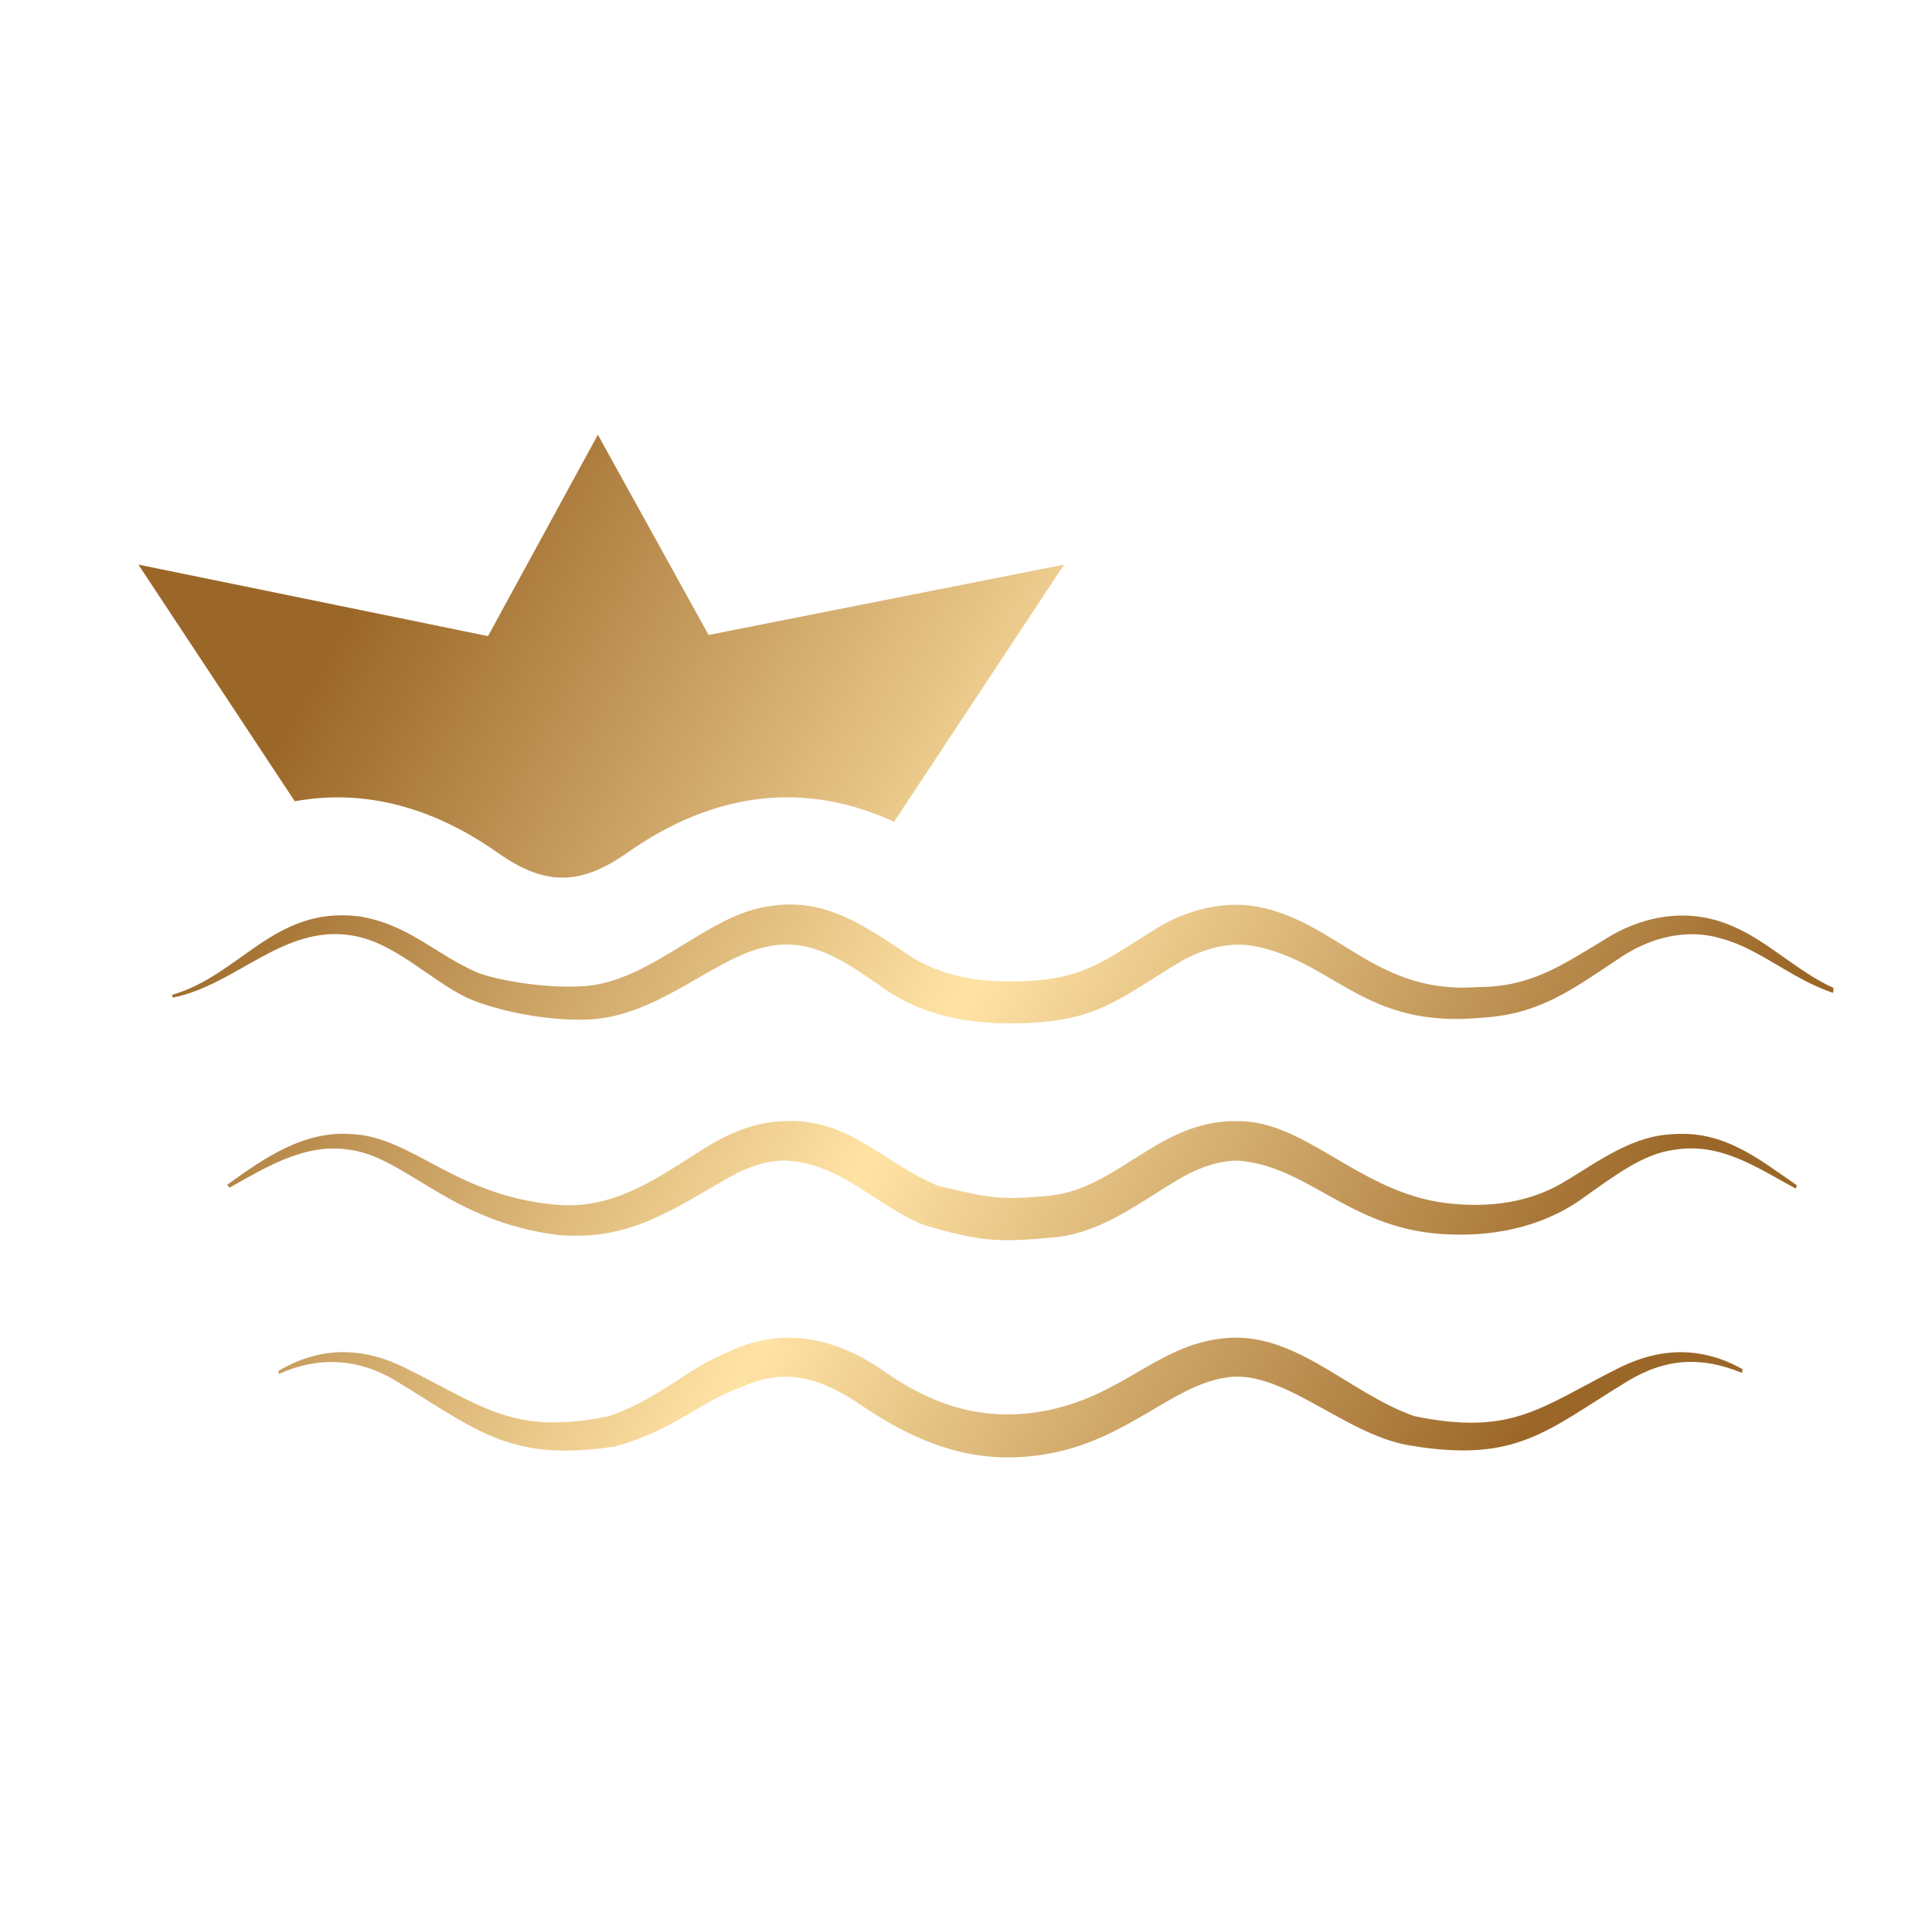 <?xml version="1.0" encoding="UTF-8"?> <svg xmlns="http://www.w3.org/2000/svg" width="99" height="98" viewBox="0 0 99 98" fill="none"> <path fill-rule="evenodd" clip-rule="evenodd" d="M62.384 68.605C66.222 67.995 68.97 71.322 72.476 72.555C77.55 73.595 78.963 72.071 83.053 70.036C85.204 68.994 87.28 69.022 89.294 70.147L89.264 70.34C87.206 69.489 85.371 69.576 83.426 70.748C79.219 73.311 77.734 74.977 72.222 74.054C68.818 73.482 65.612 69.988 62.677 70.601C59.996 71.087 57.816 73.663 53.937 74.436C50.581 75.109 47.55 74.336 44.109 71.975C42.108 70.631 40.286 70.014 37.985 71.07C35.751 71.869 34.574 73.263 31.503 74.112C26.149 74.905 24.551 73.341 20.277 70.742C18.366 69.582 16.295 69.482 14.296 70.39L14.261 70.242C16.339 69.015 18.466 68.963 20.687 70.045C24.79 72.064 26.277 73.55 31.173 72.564C33.812 71.663 35.091 70.192 37.184 69.33C39.96 67.942 42.726 68.475 45.212 70.192C48.086 72.227 50.704 72.82 53.587 72.273C57.395 71.552 59.199 69.067 62.384 68.605ZM63.453 57.44C66.909 57.427 69.669 61.084 74.065 61.633C76.227 61.903 78.448 61.644 80.326 60.448C81.999 59.434 83.699 58.178 85.735 58.107C88.351 57.92 90.079 59.349 92.075 60.726L92.018 60.895C90.04 59.833 88.202 58.524 85.822 58.904C84.196 59.099 82.74 60.233 80.986 61.473C78.895 62.93 76.318 63.403 73.793 63.217C69.074 62.869 67.029 59.738 63.432 59.46C62.314 59.466 61.196 59.913 60.13 60.576C58.221 61.738 56.454 63.102 54.142 63.384C51.103 63.673 50.287 63.614 47.358 62.767C44.814 61.74 43.136 59.618 40.29 59.462C39.172 59.431 38.058 59.894 37.027 60.511C34.213 62.142 32.086 63.569 28.615 63.275C23.068 62.598 20.773 59.266 17.899 58.906C15.665 58.543 13.668 59.779 11.766 60.847L11.636 60.706C13.544 59.327 15.548 57.931 17.99 58.102C21.186 58.222 23.368 61.377 28.767 61.744C31.606 61.892 33.794 60.285 36.022 58.882C37.207 58.133 38.646 57.455 40.27 57.44C43.587 57.307 45.372 59.679 48.125 60.773C50.662 61.349 51.109 61.512 53.773 61.262C57.329 60.897 59.405 57.34 63.453 57.44ZM39.235 46.46C42.016 45.941 43.948 47.205 46.088 48.61C47.986 50.028 50.104 50.341 52.312 50.276C55.725 50.176 56.706 49.099 59.587 47.37C61.011 46.586 62.804 46.136 64.489 46.462C68.618 47.285 70.517 50.984 75.782 50.569C78.43 50.562 80.019 49.461 82.171 48.169C84.055 46.942 86.33 46.508 88.466 47.324C90.472 48.072 91.999 49.728 93.954 50.617L93.935 50.871C91.801 50.156 90.179 48.612 88.217 48.089C86.541 47.572 84.578 47.948 82.82 49.201C80.497 50.738 78.847 51.976 75.903 52.143C69.838 52.715 68.37 49.212 64.163 48.452C62.967 48.265 61.758 48.58 60.59 49.209C57.249 51.212 56.263 52.324 52.28 52.424C49.675 52.486 47.161 52.076 44.931 50.382C43.301 49.292 41.675 48.104 39.56 48.456C36.76 48.86 33.868 52.07 30.16 52.233C28.022 52.328 25.363 51.763 23.956 51.131C21.939 50.154 20.27 48.304 18.051 47.93C14.536 47.34 12.137 50.45 8.857 51.112L8.814 50.971C12.326 49.961 14.022 46.441 18.346 46.942C20.934 47.331 22.291 48.901 24.531 49.859C25.73 50.28 28.122 50.656 29.952 50.523C33.341 50.276 36.152 46.97 39.235 46.46ZM30.636 22.273L36.311 32.532L54.525 28.927L45.815 42.102C41.291 40.015 36.626 40.536 32.173 43.67C29.727 45.39 27.929 45.401 25.478 43.672C22.092 41.29 18.581 40.417 15.106 41.053L7.091 28.927L25.007 32.59L30.636 22.273Z" fill="url(#paint0_linear)"></path> <defs> <linearGradient id="paint0_linear" x1="12.687" y1="40.557" x2="75.996" y2="77.089" gradientUnits="userSpaceOnUse"> <stop stop-color="#9B6728"></stop> <stop offset="0.507" stop-color="#FFE3A5"></stop> <stop offset="1" stop-color="#9B6728"></stop> </linearGradient> </defs> </svg> 